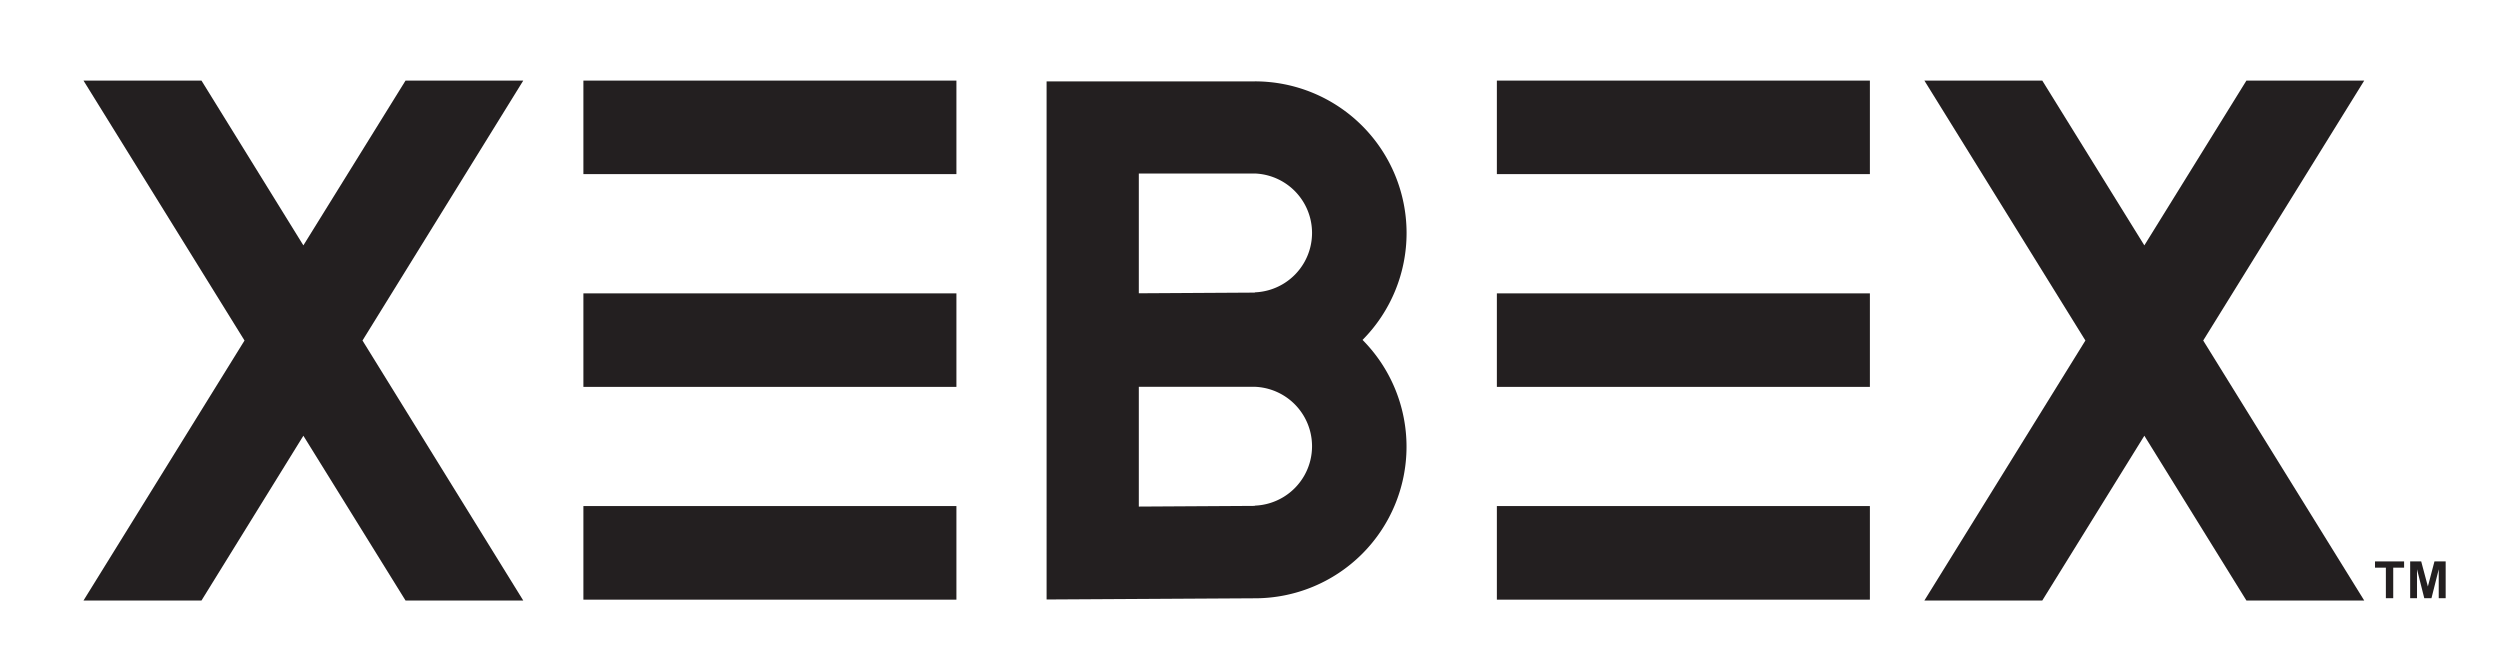 <svg xmlns="http://www.w3.org/2000/svg" width="4.06in" height="1.08in" viewBox="0 0 292.21 77.59"><polygon points="47.4 9.35 35.46 28.61 23.55 9.35 9.76 9.35 28.58 39.73 9.76 70.12 23.55 70.12 35.46 50.86 47.4 70.12 61.16 70.12 42.37 39.73 61.16 9.35 47.4 9.35" fill="#231f20"/><rect x="174.96" y="9.35" width="43.6" height="10.93" fill="#231f20"/><rect x="174.96" y="59.08" width="43.6" height="10.94" fill="#231f20"/><rect x="174.96" y="34.22" width="43.6" height="10.93" fill="#231f20"/><rect x="68.19" y="9.35" width="43.6" height="10.93" fill="#231f20"/><rect x="68.19" y="59.08" width="43.6" height="10.94" fill="#231f20"/><rect x="68.19" y="34.22" width="43.6" height="10.93" fill="#231f20"/><polygon points="276.34 9.35 262.57 9.35 250.64 28.61 238.71 9.35 224.93 9.35 243.75 39.73 224.93 70.12 238.71 70.12 250.64 50.86 262.57 70.12 276.34 70.12 257.52 39.73 276.34 9.35" fill="#231f20"/><path d="M146.67,9.44l-24.34,0V70l24.34-.14a17.72,17.72,0,0,0,12.59-30.2A17.73,17.73,0,0,0,146.67,9.44Zm0,49.62-13.56.08v-14h13.56a6.95,6.95,0,0,1,0,13.89Zm0-24.93-13.56.08v-14h13.56a6.95,6.95,0,0,1,0,13.89Z" fill="#231f20"/><path d="M278.87,69.85V66.28H277.6v-.73H281v.73h-1.27v3.57Z" fill="#231f20"/><path d="M281.71,69.85v-4.3H283l.78,2.93.77-2.93h1.31v4.3h-.81V66.47l-.85,3.38h-.84l-.85-3.38v3.38Z" fill="#231f20"/></svg>